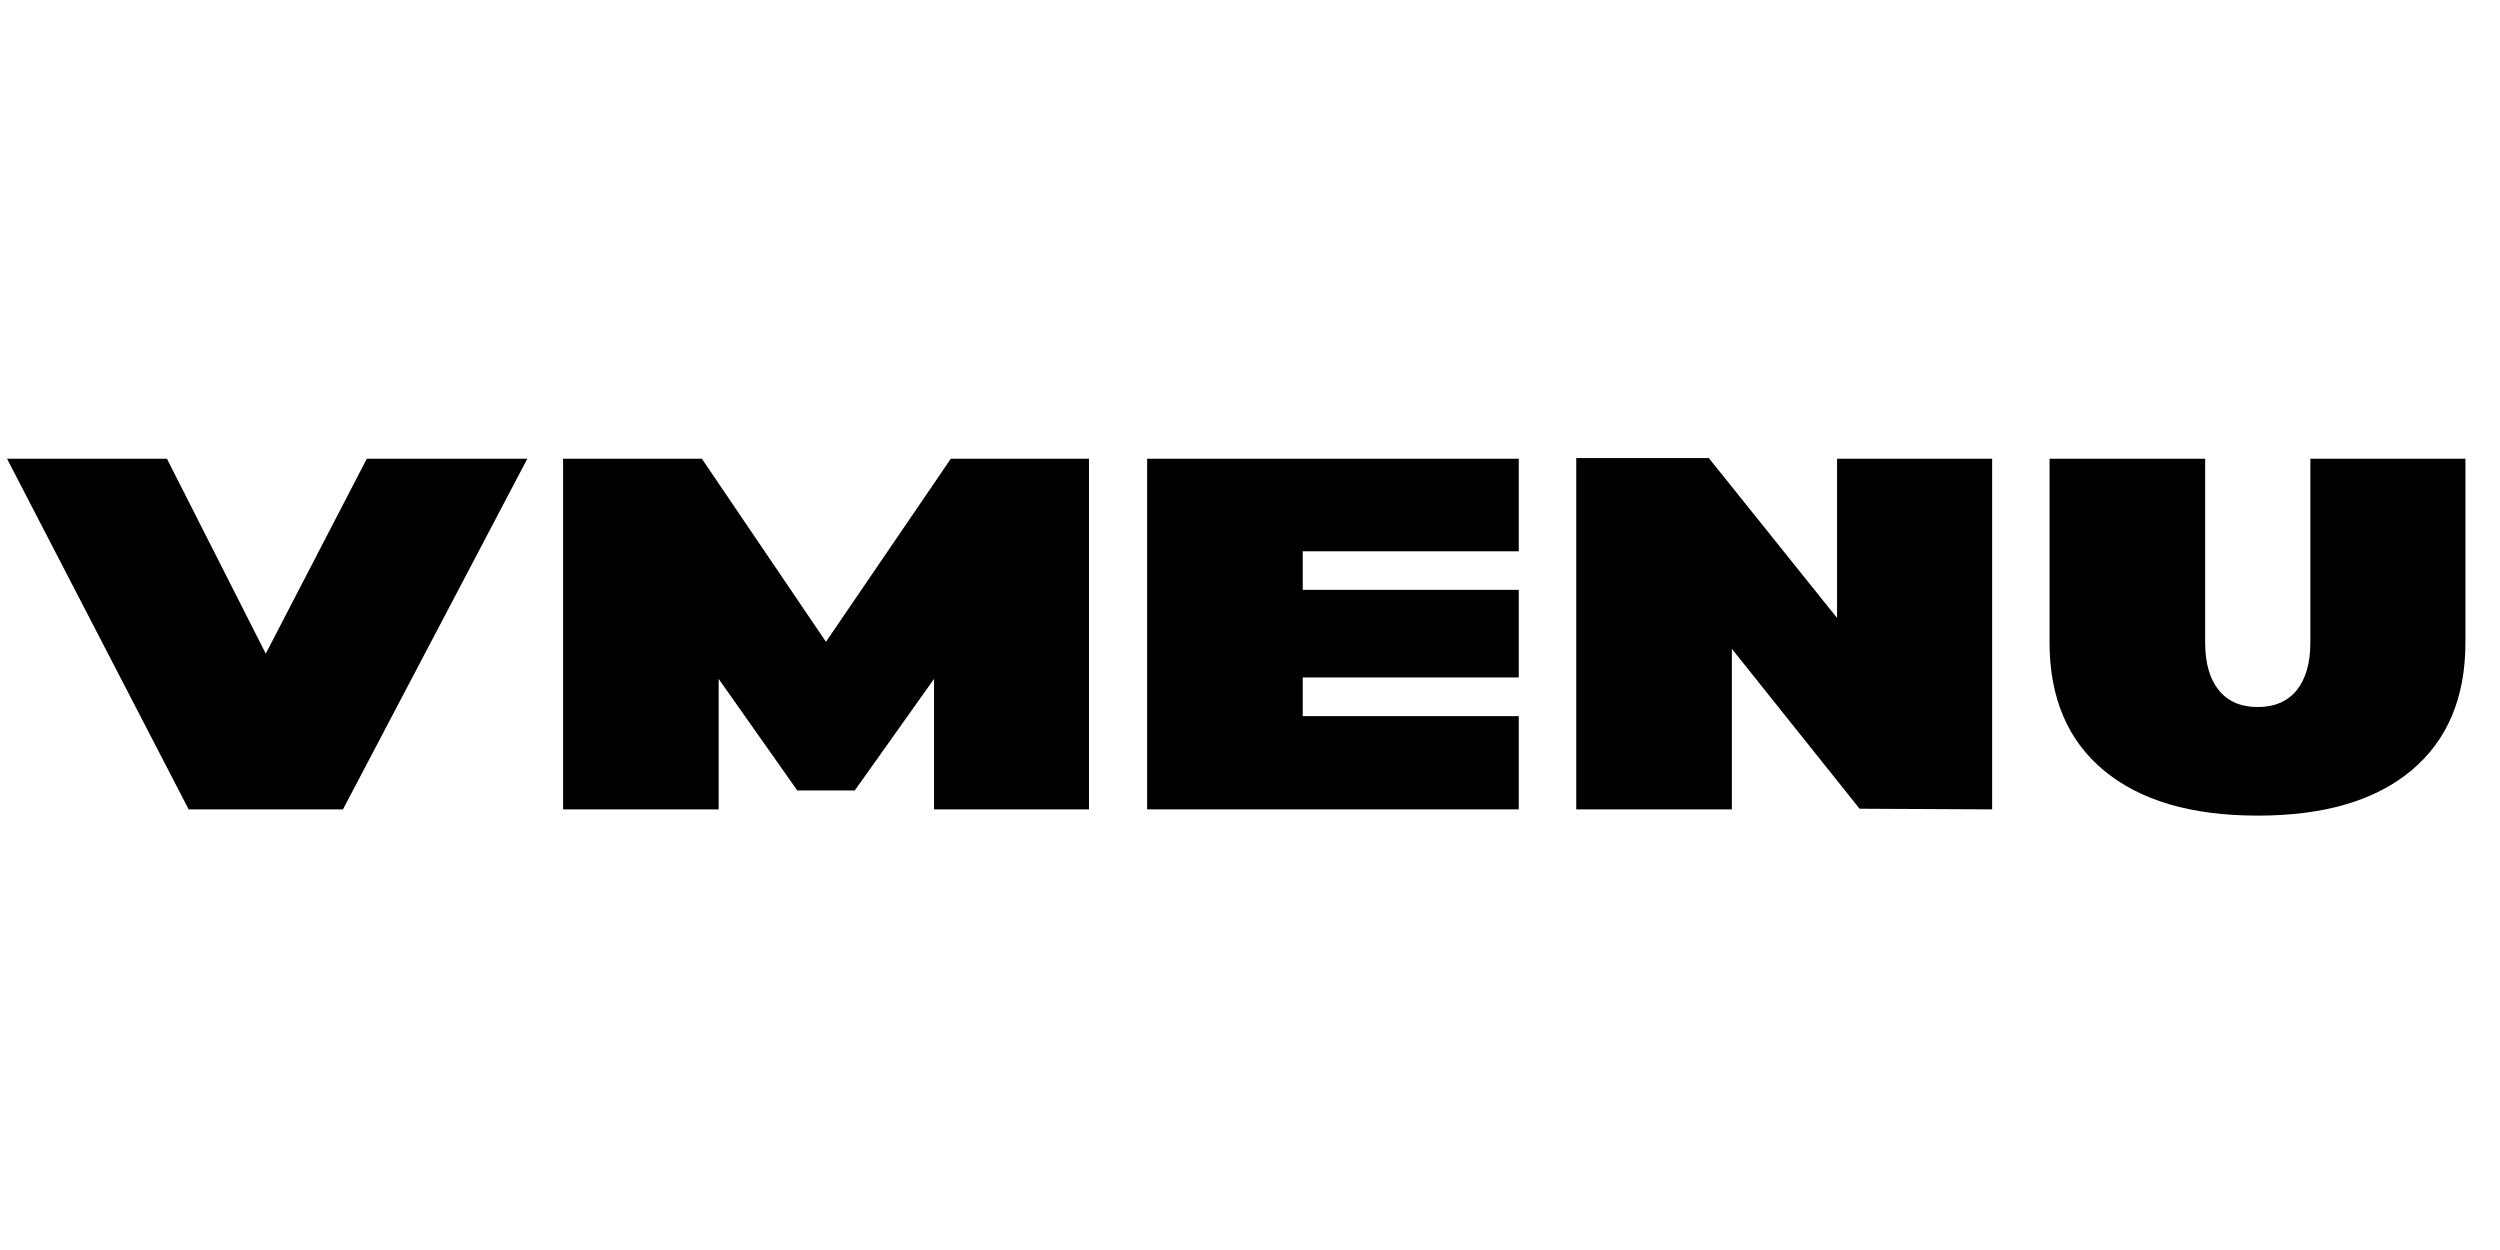 <svg xmlns="http://www.w3.org/2000/svg" xmlns:xlink="http://www.w3.org/1999/xlink" width="400" zoomAndPan="magnify" viewBox="0 0 300 150" height="200" preserveAspectRatio="xMidYMid meet" version="1.0"><defs><g/></defs><g fill="#000000" fill-opacity="1"><g transform="translate(0, 97.125)"><g><path d="M 20.031 -42.078 L 0.844 -42.078 L 22.641 0 L 41.156 0 L 63.281 -42.078 L 44.016 -42.078 L 31.891 -18.688 Z M 20.031 -42.078 "/></g></g></g><g fill="#000000" fill-opacity="1"><g transform="translate(64.115, 97.125)"><g><path d="M 66.562 0 L 47.969 0 L 47.969 -15.656 L 38.453 -2.266 L 31.562 -2.266 L 22.125 -15.656 L 22.125 0 L 3.453 0 L 3.453 -42.078 L 20.109 -42.078 L 35 -20.109 L 49.984 -42.078 L 66.562 -42.078 Z M 66.562 0 "/></g></g></g><g fill="#000000" fill-opacity="1"><g transform="translate(134.204, 97.125)"><g><path d="M 22.125 -30.969 L 22.125 -26.344 L 48.047 -26.344 L 48.047 -15.828 L 22.125 -15.828 L 22.125 -11.188 L 48.047 -11.188 L 48.047 0 L 3.453 0 L 3.453 -42.078 L 48.047 -42.078 L 48.047 -30.969 Z M 22.125 -30.969 "/></g></g></g><g fill="#000000" fill-opacity="1"><g transform="translate(185.698, 97.125)"><g><path d="M 3.453 0 L 3.453 -42.156 L 19.359 -42.156 L 34.75 -22.969 L 34.75 -42.078 L 53.359 -42.078 L 53.359 0 L 37.453 -0.078 L 22.125 -19.266 L 22.125 0 Z M 3.453 0 "/></g></g></g><g fill="#000000" fill-opacity="1"><g transform="translate(242.493, 97.125)"><g><path d="M 3.453 -42.078 L 22.125 -42.078 L 22.125 -20.031 C 22.125 -17.562 22.672 -15.648 23.766 -14.297 C 24.859 -12.953 26.414 -12.281 28.438 -12.281 C 30.457 -12.281 32.016 -12.953 33.109 -14.297 C 34.203 -15.648 34.75 -17.562 34.75 -20.031 L 34.75 -42.078 L 53.359 -42.078 L 53.359 -20.031 C 53.359 -13.406 51.195 -8.285 46.875 -4.672 C 42.551 -1.055 36.406 0.75 28.438 0.75 C 20.477 0.75 14.32 -1.055 9.969 -4.672 C 5.625 -8.285 3.453 -13.406 3.453 -20.031 Z M 3.453 -42.078 "/></g></g></g></svg>